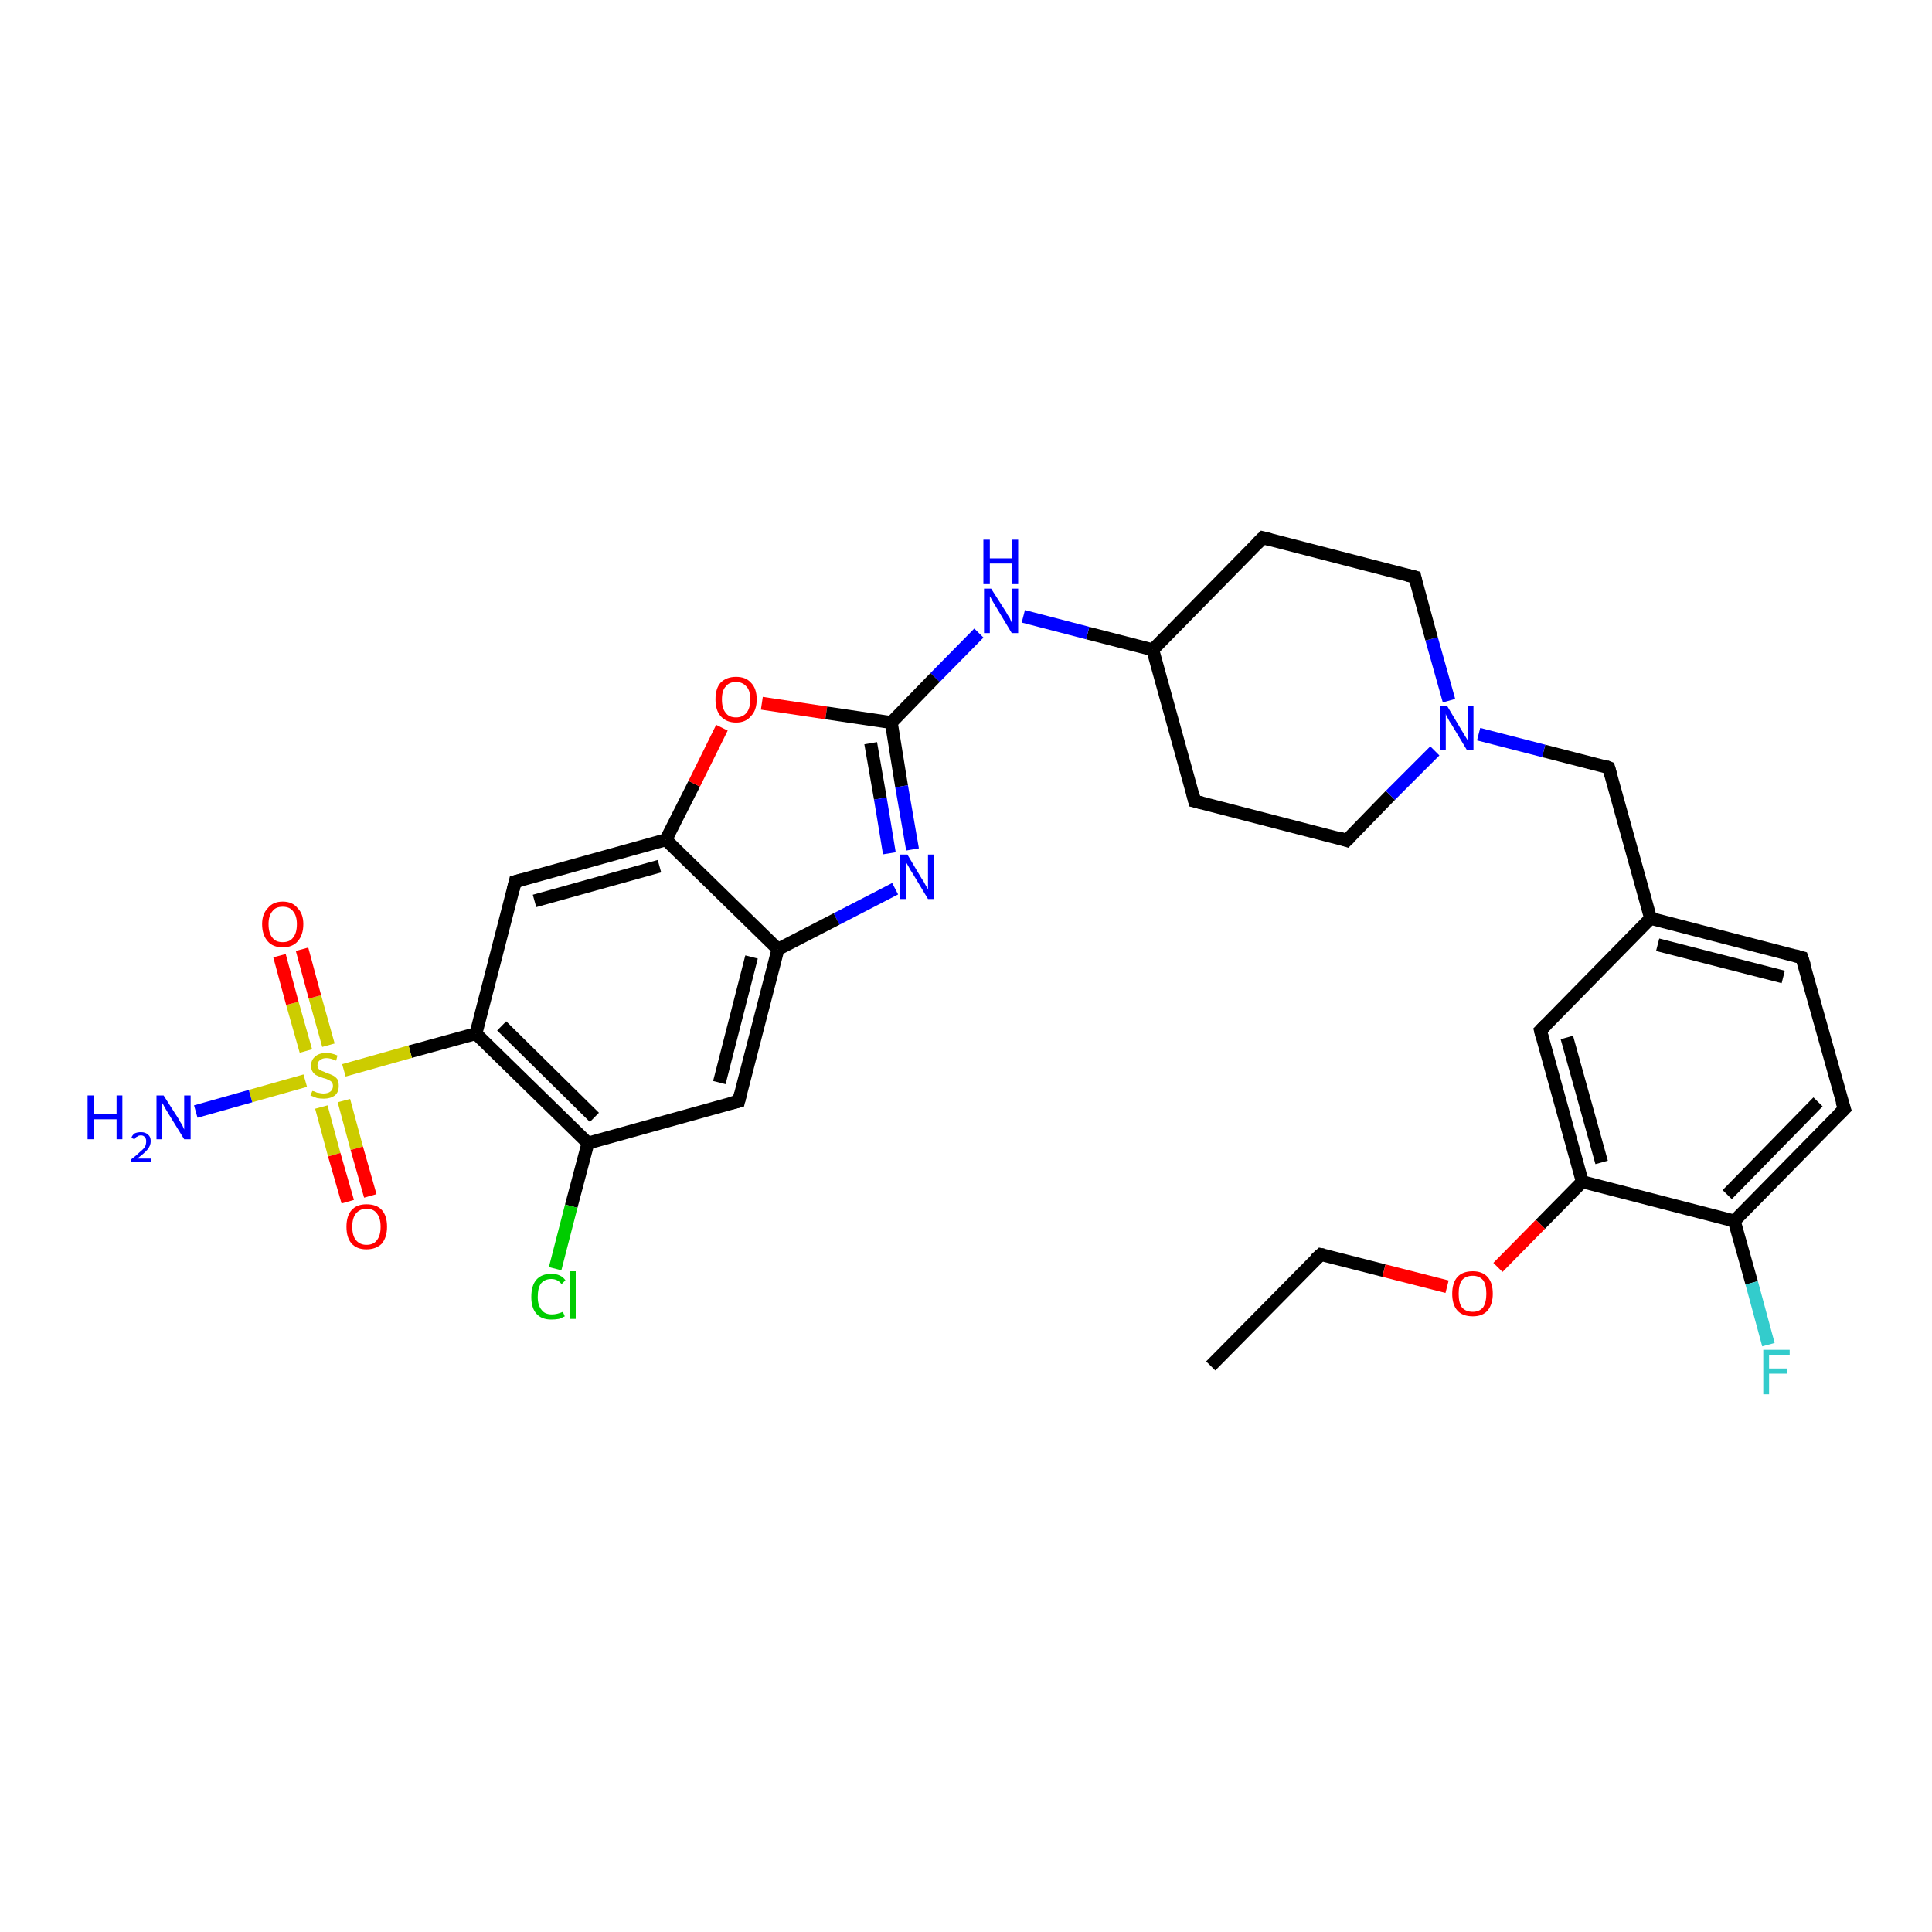 <?xml version='1.0' encoding='iso-8859-1'?>
<svg version='1.1' baseProfile='full'
              xmlns='http://www.w3.org/2000/svg'
                      xmlns:rdkit='http://www.rdkit.org/xml'
                      xmlns:xlink='http://www.w3.org/1999/xlink'
                  xml:space='preserve'
width='300px' height='300px' viewBox='0 0 300 300'>
<!-- END OF HEADER -->
<rect style='opacity:1.0;fill:#FFFFFF;stroke:none' width='300.0' height='300.0' x='0.0' y='0.0'> </rect>
<path class='bond-0 atom-0 atom-1' d='M 188.0,212.1 L 205.1,194.8' style='fill:none;fill-rule:evenodd;stroke:#000000;stroke-width:2.0px;stroke-linecap:butt;stroke-linejoin:miter;stroke-opacity:1' />
<path class='bond-1 atom-1 atom-2' d='M 205.1,194.8 L 214.9,197.3' style='fill:none;fill-rule:evenodd;stroke:#000000;stroke-width:2.0px;stroke-linecap:butt;stroke-linejoin:miter;stroke-opacity:1' />
<path class='bond-1 atom-1 atom-2' d='M 214.9,197.3 L 224.7,199.8' style='fill:none;fill-rule:evenodd;stroke:#FF0000;stroke-width:2.0px;stroke-linecap:butt;stroke-linejoin:miter;stroke-opacity:1' />
<path class='bond-2 atom-2 atom-3' d='M 232.6,196.8 L 239.2,190.1' style='fill:none;fill-rule:evenodd;stroke:#FF0000;stroke-width:2.0px;stroke-linecap:butt;stroke-linejoin:miter;stroke-opacity:1' />
<path class='bond-2 atom-2 atom-3' d='M 239.2,190.1 L 245.7,183.5' style='fill:none;fill-rule:evenodd;stroke:#000000;stroke-width:2.0px;stroke-linecap:butt;stroke-linejoin:miter;stroke-opacity:1' />
<path class='bond-3 atom-3 atom-4' d='M 245.7,183.5 L 239.2,160.0' style='fill:none;fill-rule:evenodd;stroke:#000000;stroke-width:2.0px;stroke-linecap:butt;stroke-linejoin:miter;stroke-opacity:1' />
<path class='bond-3 atom-3 atom-4' d='M 248.7,180.5 L 243.3,161.1' style='fill:none;fill-rule:evenodd;stroke:#000000;stroke-width:2.0px;stroke-linecap:butt;stroke-linejoin:miter;stroke-opacity:1' />
<path class='bond-4 atom-4 atom-5' d='M 239.2,160.0 L 256.3,142.6' style='fill:none;fill-rule:evenodd;stroke:#000000;stroke-width:2.0px;stroke-linecap:butt;stroke-linejoin:miter;stroke-opacity:1' />
<path class='bond-5 atom-5 atom-6' d='M 256.3,142.6 L 249.8,119.2' style='fill:none;fill-rule:evenodd;stroke:#000000;stroke-width:2.0px;stroke-linecap:butt;stroke-linejoin:miter;stroke-opacity:1' />
<path class='bond-6 atom-6 atom-7' d='M 249.8,119.2 L 239.7,116.6' style='fill:none;fill-rule:evenodd;stroke:#000000;stroke-width:2.0px;stroke-linecap:butt;stroke-linejoin:miter;stroke-opacity:1' />
<path class='bond-6 atom-6 atom-7' d='M 239.7,116.6 L 229.6,114.0' style='fill:none;fill-rule:evenodd;stroke:#0000FF;stroke-width:2.0px;stroke-linecap:butt;stroke-linejoin:miter;stroke-opacity:1' />
<path class='bond-7 atom-7 atom-8' d='M 225.0,108.8 L 222.3,99.2' style='fill:none;fill-rule:evenodd;stroke:#0000FF;stroke-width:2.0px;stroke-linecap:butt;stroke-linejoin:miter;stroke-opacity:1' />
<path class='bond-7 atom-7 atom-8' d='M 222.3,99.2 L 219.7,89.6' style='fill:none;fill-rule:evenodd;stroke:#000000;stroke-width:2.0px;stroke-linecap:butt;stroke-linejoin:miter;stroke-opacity:1' />
<path class='bond-8 atom-8 atom-9' d='M 219.7,89.6 L 196.1,83.5' style='fill:none;fill-rule:evenodd;stroke:#000000;stroke-width:2.0px;stroke-linecap:butt;stroke-linejoin:miter;stroke-opacity:1' />
<path class='bond-9 atom-9 atom-10' d='M 196.1,83.5 L 179.0,100.9' style='fill:none;fill-rule:evenodd;stroke:#000000;stroke-width:2.0px;stroke-linecap:butt;stroke-linejoin:miter;stroke-opacity:1' />
<path class='bond-10 atom-10 atom-11' d='M 179.0,100.9 L 185.5,124.4' style='fill:none;fill-rule:evenodd;stroke:#000000;stroke-width:2.0px;stroke-linecap:butt;stroke-linejoin:miter;stroke-opacity:1' />
<path class='bond-11 atom-11 atom-12' d='M 185.5,124.4 L 209.1,130.5' style='fill:none;fill-rule:evenodd;stroke:#000000;stroke-width:2.0px;stroke-linecap:butt;stroke-linejoin:miter;stroke-opacity:1' />
<path class='bond-12 atom-10 atom-13' d='M 179.0,100.9 L 168.9,98.3' style='fill:none;fill-rule:evenodd;stroke:#000000;stroke-width:2.0px;stroke-linecap:butt;stroke-linejoin:miter;stroke-opacity:1' />
<path class='bond-12 atom-10 atom-13' d='M 168.9,98.3 L 158.9,95.7' style='fill:none;fill-rule:evenodd;stroke:#0000FF;stroke-width:2.0px;stroke-linecap:butt;stroke-linejoin:miter;stroke-opacity:1' />
<path class='bond-13 atom-13 atom-14' d='M 152.0,98.3 L 145.2,105.2' style='fill:none;fill-rule:evenodd;stroke:#0000FF;stroke-width:2.0px;stroke-linecap:butt;stroke-linejoin:miter;stroke-opacity:1' />
<path class='bond-13 atom-13 atom-14' d='M 145.2,105.2 L 138.4,112.2' style='fill:none;fill-rule:evenodd;stroke:#000000;stroke-width:2.0px;stroke-linecap:butt;stroke-linejoin:miter;stroke-opacity:1' />
<path class='bond-14 atom-14 atom-15' d='M 138.4,112.2 L 140.0,122.1' style='fill:none;fill-rule:evenodd;stroke:#000000;stroke-width:2.0px;stroke-linecap:butt;stroke-linejoin:miter;stroke-opacity:1' />
<path class='bond-14 atom-14 atom-15' d='M 140.0,122.1 L 141.7,131.9' style='fill:none;fill-rule:evenodd;stroke:#0000FF;stroke-width:2.0px;stroke-linecap:butt;stroke-linejoin:miter;stroke-opacity:1' />
<path class='bond-14 atom-14 atom-15' d='M 135.2,115.4 L 136.7,124.0' style='fill:none;fill-rule:evenodd;stroke:#000000;stroke-width:2.0px;stroke-linecap:butt;stroke-linejoin:miter;stroke-opacity:1' />
<path class='bond-14 atom-14 atom-15' d='M 136.7,124.0 L 138.1,132.5' style='fill:none;fill-rule:evenodd;stroke:#0000FF;stroke-width:2.0px;stroke-linecap:butt;stroke-linejoin:miter;stroke-opacity:1' />
<path class='bond-15 atom-15 atom-16' d='M 139.0,138.0 L 129.9,142.7' style='fill:none;fill-rule:evenodd;stroke:#0000FF;stroke-width:2.0px;stroke-linecap:butt;stroke-linejoin:miter;stroke-opacity:1' />
<path class='bond-15 atom-15 atom-16' d='M 129.9,142.7 L 120.8,147.4' style='fill:none;fill-rule:evenodd;stroke:#000000;stroke-width:2.0px;stroke-linecap:butt;stroke-linejoin:miter;stroke-opacity:1' />
<path class='bond-16 atom-16 atom-17' d='M 120.8,147.4 L 114.7,171.0' style='fill:none;fill-rule:evenodd;stroke:#000000;stroke-width:2.0px;stroke-linecap:butt;stroke-linejoin:miter;stroke-opacity:1' />
<path class='bond-16 atom-16 atom-17' d='M 116.7,148.6 L 111.7,168.1' style='fill:none;fill-rule:evenodd;stroke:#000000;stroke-width:2.0px;stroke-linecap:butt;stroke-linejoin:miter;stroke-opacity:1' />
<path class='bond-17 atom-17 atom-18' d='M 114.7,171.0 L 91.3,177.5' style='fill:none;fill-rule:evenodd;stroke:#000000;stroke-width:2.0px;stroke-linecap:butt;stroke-linejoin:miter;stroke-opacity:1' />
<path class='bond-18 atom-18 atom-19' d='M 91.3,177.5 L 88.7,187.3' style='fill:none;fill-rule:evenodd;stroke:#000000;stroke-width:2.0px;stroke-linecap:butt;stroke-linejoin:miter;stroke-opacity:1' />
<path class='bond-18 atom-18 atom-19' d='M 88.7,187.3 L 86.2,197.0' style='fill:none;fill-rule:evenodd;stroke:#00CC00;stroke-width:2.0px;stroke-linecap:butt;stroke-linejoin:miter;stroke-opacity:1' />
<path class='bond-19 atom-18 atom-20' d='M 91.3,177.5 L 73.9,160.5' style='fill:none;fill-rule:evenodd;stroke:#000000;stroke-width:2.0px;stroke-linecap:butt;stroke-linejoin:miter;stroke-opacity:1' />
<path class='bond-19 atom-18 atom-20' d='M 92.3,173.5 L 77.9,159.3' style='fill:none;fill-rule:evenodd;stroke:#000000;stroke-width:2.0px;stroke-linecap:butt;stroke-linejoin:miter;stroke-opacity:1' />
<path class='bond-20 atom-20 atom-21' d='M 73.9,160.5 L 80.0,136.9' style='fill:none;fill-rule:evenodd;stroke:#000000;stroke-width:2.0px;stroke-linecap:butt;stroke-linejoin:miter;stroke-opacity:1' />
<path class='bond-21 atom-21 atom-22' d='M 80.0,136.9 L 103.4,130.4' style='fill:none;fill-rule:evenodd;stroke:#000000;stroke-width:2.0px;stroke-linecap:butt;stroke-linejoin:miter;stroke-opacity:1' />
<path class='bond-21 atom-21 atom-22' d='M 83.0,139.9 L 102.4,134.5' style='fill:none;fill-rule:evenodd;stroke:#000000;stroke-width:2.0px;stroke-linecap:butt;stroke-linejoin:miter;stroke-opacity:1' />
<path class='bond-22 atom-22 atom-23' d='M 103.4,130.4 L 107.8,121.7' style='fill:none;fill-rule:evenodd;stroke:#000000;stroke-width:2.0px;stroke-linecap:butt;stroke-linejoin:miter;stroke-opacity:1' />
<path class='bond-22 atom-22 atom-23' d='M 107.8,121.7 L 112.1,113.0' style='fill:none;fill-rule:evenodd;stroke:#FF0000;stroke-width:2.0px;stroke-linecap:butt;stroke-linejoin:miter;stroke-opacity:1' />
<path class='bond-23 atom-20 atom-24' d='M 73.9,160.5 L 63.7,163.3' style='fill:none;fill-rule:evenodd;stroke:#000000;stroke-width:2.0px;stroke-linecap:butt;stroke-linejoin:miter;stroke-opacity:1' />
<path class='bond-23 atom-20 atom-24' d='M 63.7,163.3 L 53.4,166.2' style='fill:none;fill-rule:evenodd;stroke:#CCCC00;stroke-width:2.0px;stroke-linecap:butt;stroke-linejoin:miter;stroke-opacity:1' />
<path class='bond-24 atom-24 atom-25' d='M 47.4,167.8 L 38.9,170.2' style='fill:none;fill-rule:evenodd;stroke:#CCCC00;stroke-width:2.0px;stroke-linecap:butt;stroke-linejoin:miter;stroke-opacity:1' />
<path class='bond-24 atom-24 atom-25' d='M 38.9,170.2 L 30.4,172.6' style='fill:none;fill-rule:evenodd;stroke:#0000FF;stroke-width:2.0px;stroke-linecap:butt;stroke-linejoin:miter;stroke-opacity:1' />
<path class='bond-25 atom-24 atom-26' d='M 51.0,162.3 L 48.9,154.8' style='fill:none;fill-rule:evenodd;stroke:#CCCC00;stroke-width:2.0px;stroke-linecap:butt;stroke-linejoin:miter;stroke-opacity:1' />
<path class='bond-25 atom-24 atom-26' d='M 48.9,154.8 L 46.9,147.4' style='fill:none;fill-rule:evenodd;stroke:#FF0000;stroke-width:2.0px;stroke-linecap:butt;stroke-linejoin:miter;stroke-opacity:1' />
<path class='bond-25 atom-24 atom-26' d='M 47.5,163.2 L 45.4,155.8' style='fill:none;fill-rule:evenodd;stroke:#CCCC00;stroke-width:2.0px;stroke-linecap:butt;stroke-linejoin:miter;stroke-opacity:1' />
<path class='bond-25 atom-24 atom-26' d='M 45.4,155.8 L 43.4,148.4' style='fill:none;fill-rule:evenodd;stroke:#FF0000;stroke-width:2.0px;stroke-linecap:butt;stroke-linejoin:miter;stroke-opacity:1' />
<path class='bond-26 atom-24 atom-27' d='M 49.9,171.9 L 51.9,179.3' style='fill:none;fill-rule:evenodd;stroke:#CCCC00;stroke-width:2.0px;stroke-linecap:butt;stroke-linejoin:miter;stroke-opacity:1' />
<path class='bond-26 atom-24 atom-27' d='M 51.9,179.3 L 54.0,186.6' style='fill:none;fill-rule:evenodd;stroke:#FF0000;stroke-width:2.0px;stroke-linecap:butt;stroke-linejoin:miter;stroke-opacity:1' />
<path class='bond-26 atom-24 atom-27' d='M 53.4,170.9 L 55.4,178.3' style='fill:none;fill-rule:evenodd;stroke:#CCCC00;stroke-width:2.0px;stroke-linecap:butt;stroke-linejoin:miter;stroke-opacity:1' />
<path class='bond-26 atom-24 atom-27' d='M 55.4,178.3 L 57.5,185.7' style='fill:none;fill-rule:evenodd;stroke:#FF0000;stroke-width:2.0px;stroke-linecap:butt;stroke-linejoin:miter;stroke-opacity:1' />
<path class='bond-27 atom-5 atom-28' d='M 256.3,142.6 L 279.8,148.7' style='fill:none;fill-rule:evenodd;stroke:#000000;stroke-width:2.0px;stroke-linecap:butt;stroke-linejoin:miter;stroke-opacity:1' />
<path class='bond-27 atom-5 atom-28' d='M 257.4,146.7 L 276.9,151.7' style='fill:none;fill-rule:evenodd;stroke:#000000;stroke-width:2.0px;stroke-linecap:butt;stroke-linejoin:miter;stroke-opacity:1' />
<path class='bond-28 atom-28 atom-29' d='M 279.8,148.7 L 286.4,172.2' style='fill:none;fill-rule:evenodd;stroke:#000000;stroke-width:2.0px;stroke-linecap:butt;stroke-linejoin:miter;stroke-opacity:1' />
<path class='bond-29 atom-29 atom-30' d='M 286.4,172.2 L 269.3,189.6' style='fill:none;fill-rule:evenodd;stroke:#000000;stroke-width:2.0px;stroke-linecap:butt;stroke-linejoin:miter;stroke-opacity:1' />
<path class='bond-29 atom-29 atom-30' d='M 282.3,171.1 L 268.2,185.5' style='fill:none;fill-rule:evenodd;stroke:#000000;stroke-width:2.0px;stroke-linecap:butt;stroke-linejoin:miter;stroke-opacity:1' />
<path class='bond-30 atom-30 atom-31' d='M 269.3,189.6 L 272.0,199.2' style='fill:none;fill-rule:evenodd;stroke:#000000;stroke-width:2.0px;stroke-linecap:butt;stroke-linejoin:miter;stroke-opacity:1' />
<path class='bond-30 atom-30 atom-31' d='M 272.0,199.2 L 274.6,208.8' style='fill:none;fill-rule:evenodd;stroke:#33CCCC;stroke-width:2.0px;stroke-linecap:butt;stroke-linejoin:miter;stroke-opacity:1' />
<path class='bond-31 atom-30 atom-3' d='M 269.3,189.6 L 245.7,183.5' style='fill:none;fill-rule:evenodd;stroke:#000000;stroke-width:2.0px;stroke-linecap:butt;stroke-linejoin:miter;stroke-opacity:1' />
<path class='bond-32 atom-12 atom-7' d='M 209.1,130.5 L 215.9,123.5' style='fill:none;fill-rule:evenodd;stroke:#000000;stroke-width:2.0px;stroke-linecap:butt;stroke-linejoin:miter;stroke-opacity:1' />
<path class='bond-32 atom-12 atom-7' d='M 215.9,123.5 L 222.8,116.6' style='fill:none;fill-rule:evenodd;stroke:#0000FF;stroke-width:2.0px;stroke-linecap:butt;stroke-linejoin:miter;stroke-opacity:1' />
<path class='bond-33 atom-23 atom-14' d='M 118.3,109.2 L 128.3,110.7' style='fill:none;fill-rule:evenodd;stroke:#FF0000;stroke-width:2.0px;stroke-linecap:butt;stroke-linejoin:miter;stroke-opacity:1' />
<path class='bond-33 atom-23 atom-14' d='M 128.3,110.7 L 138.4,112.2' style='fill:none;fill-rule:evenodd;stroke:#000000;stroke-width:2.0px;stroke-linecap:butt;stroke-linejoin:miter;stroke-opacity:1' />
<path class='bond-34 atom-22 atom-16' d='M 103.4,130.4 L 120.8,147.4' style='fill:none;fill-rule:evenodd;stroke:#000000;stroke-width:2.0px;stroke-linecap:butt;stroke-linejoin:miter;stroke-opacity:1' />
<path d='M 204.2,195.6 L 205.1,194.8 L 205.6,194.9' style='fill:none;stroke:#000000;stroke-width:2.0px;stroke-linecap:butt;stroke-linejoin:miter;stroke-opacity:1;' />
<path d='M 239.5,161.2 L 239.2,160.0 L 240.1,159.1' style='fill:none;stroke:#000000;stroke-width:2.0px;stroke-linecap:butt;stroke-linejoin:miter;stroke-opacity:1;' />
<path d='M 250.1,120.3 L 249.8,119.2 L 249.3,119.0' style='fill:none;stroke:#000000;stroke-width:2.0px;stroke-linecap:butt;stroke-linejoin:miter;stroke-opacity:1;' />
<path d='M 219.8,90.1 L 219.7,89.6 L 218.5,89.3' style='fill:none;stroke:#000000;stroke-width:2.0px;stroke-linecap:butt;stroke-linejoin:miter;stroke-opacity:1;' />
<path d='M 197.3,83.8 L 196.1,83.5 L 195.2,84.4' style='fill:none;stroke:#000000;stroke-width:2.0px;stroke-linecap:butt;stroke-linejoin:miter;stroke-opacity:1;' />
<path d='M 185.2,123.2 L 185.5,124.4 L 186.7,124.7' style='fill:none;stroke:#000000;stroke-width:2.0px;stroke-linecap:butt;stroke-linejoin:miter;stroke-opacity:1;' />
<path d='M 207.9,130.1 L 209.1,130.5 L 209.5,130.1' style='fill:none;stroke:#000000;stroke-width:2.0px;stroke-linecap:butt;stroke-linejoin:miter;stroke-opacity:1;' />
<path d='M 115.0,169.8 L 114.7,171.0 L 113.5,171.3' style='fill:none;stroke:#000000;stroke-width:2.0px;stroke-linecap:butt;stroke-linejoin:miter;stroke-opacity:1;' />
<path d='M 79.7,138.1 L 80.0,136.9 L 81.1,136.6' style='fill:none;stroke:#000000;stroke-width:2.0px;stroke-linecap:butt;stroke-linejoin:miter;stroke-opacity:1;' />
<path d='M 278.7,148.4 L 279.8,148.7 L 280.2,149.9' style='fill:none;stroke:#000000;stroke-width:2.0px;stroke-linecap:butt;stroke-linejoin:miter;stroke-opacity:1;' />
<path d='M 286.0,171.0 L 286.4,172.2 L 285.5,173.1' style='fill:none;stroke:#000000;stroke-width:2.0px;stroke-linecap:butt;stroke-linejoin:miter;stroke-opacity:1;' />
<path class='atom-2' d='M 225.5 200.9
Q 225.5 199.2, 226.3 198.3
Q 227.1 197.4, 228.7 197.4
Q 230.2 197.4, 231.0 198.3
Q 231.8 199.2, 231.8 200.9
Q 231.8 202.5, 231.0 203.5
Q 230.2 204.4, 228.7 204.4
Q 227.1 204.4, 226.3 203.5
Q 225.5 202.6, 225.5 200.9
M 228.7 203.7
Q 229.7 203.7, 230.3 203.0
Q 230.8 202.2, 230.8 200.9
Q 230.8 199.5, 230.3 198.8
Q 229.7 198.1, 228.7 198.1
Q 227.6 198.1, 227.0 198.8
Q 226.5 199.5, 226.5 200.9
Q 226.5 202.3, 227.0 203.0
Q 227.6 203.7, 228.7 203.7
' fill='#FF0000'/>
<path class='atom-7' d='M 224.7 109.6
L 226.9 113.3
Q 227.1 113.6, 227.5 114.3
Q 227.9 114.9, 227.9 115.0
L 227.9 109.6
L 228.8 109.6
L 228.8 116.5
L 227.8 116.5
L 225.4 112.5
Q 225.1 112.1, 224.8 111.5
Q 224.5 111.0, 224.5 110.8
L 224.5 116.5
L 223.6 116.5
L 223.6 109.6
L 224.7 109.6
' fill='#0000FF'/>
<path class='atom-13' d='M 153.9 91.4
L 156.2 95.0
Q 156.4 95.4, 156.8 96.0
Q 157.1 96.7, 157.1 96.7
L 157.1 91.4
L 158.1 91.4
L 158.1 98.3
L 157.1 98.3
L 154.7 94.3
Q 154.4 93.8, 154.1 93.3
Q 153.8 92.7, 153.7 92.6
L 153.7 98.3
L 152.8 98.3
L 152.8 91.4
L 153.9 91.4
' fill='#0000FF'/>
<path class='atom-13' d='M 152.7 83.8
L 153.7 83.8
L 153.7 86.7
L 157.2 86.7
L 157.2 83.8
L 158.1 83.8
L 158.1 90.7
L 157.2 90.7
L 157.2 87.5
L 153.7 87.5
L 153.7 90.7
L 152.7 90.7
L 152.7 83.8
' fill='#0000FF'/>
<path class='atom-15' d='M 140.9 132.7
L 143.1 136.4
Q 143.4 136.8, 143.7 137.4
Q 144.1 138.1, 144.1 138.1
L 144.1 132.7
L 145.0 132.7
L 145.0 139.6
L 144.1 139.6
L 141.7 135.6
Q 141.4 135.2, 141.1 134.6
Q 140.8 134.1, 140.7 133.9
L 140.7 139.6
L 139.8 139.6
L 139.8 132.7
L 140.9 132.7
' fill='#0000FF'/>
<path class='atom-19' d='M 82.5 201.4
Q 82.5 199.6, 83.3 198.7
Q 84.1 197.8, 85.6 197.8
Q 87.1 197.8, 87.8 198.8
L 87.2 199.4
Q 86.6 198.6, 85.6 198.6
Q 84.6 198.6, 84.0 199.3
Q 83.5 200.0, 83.5 201.4
Q 83.5 202.7, 84.1 203.4
Q 84.6 204.1, 85.7 204.1
Q 86.5 204.1, 87.4 203.7
L 87.7 204.4
Q 87.3 204.6, 86.8 204.8
Q 86.2 204.9, 85.6 204.9
Q 84.1 204.9, 83.3 204.0
Q 82.5 203.1, 82.5 201.4
' fill='#00CC00'/>
<path class='atom-19' d='M 88.5 197.4
L 89.4 197.4
L 89.4 204.8
L 88.5 204.8
L 88.5 197.4
' fill='#00CC00'/>
<path class='atom-23' d='M 111.1 108.6
Q 111.1 106.9, 111.9 106.0
Q 112.8 105.1, 114.3 105.1
Q 115.8 105.1, 116.6 106.0
Q 117.5 106.9, 117.5 108.6
Q 117.5 110.3, 116.6 111.2
Q 115.8 112.2, 114.3 112.2
Q 112.8 112.2, 111.9 111.2
Q 111.1 110.3, 111.1 108.6
M 114.3 111.4
Q 115.3 111.4, 115.9 110.7
Q 116.5 110.0, 116.5 108.6
Q 116.5 107.2, 115.9 106.6
Q 115.3 105.9, 114.3 105.9
Q 113.2 105.9, 112.7 106.6
Q 112.1 107.2, 112.1 108.6
Q 112.1 110.0, 112.7 110.7
Q 113.2 111.4, 114.3 111.4
' fill='#FF0000'/>
<path class='atom-24' d='M 48.5 169.4
Q 48.5 169.4, 48.9 169.5
Q 49.2 169.7, 49.5 169.7
Q 49.9 169.8, 50.2 169.8
Q 50.9 169.8, 51.3 169.5
Q 51.7 169.2, 51.7 168.6
Q 51.7 168.3, 51.5 168.0
Q 51.3 167.8, 51.0 167.7
Q 50.7 167.5, 50.2 167.4
Q 49.6 167.2, 49.2 167.0
Q 48.9 166.9, 48.6 166.5
Q 48.3 166.1, 48.3 165.5
Q 48.3 164.6, 48.9 164.1
Q 49.5 163.5, 50.7 163.5
Q 51.5 163.5, 52.4 163.9
L 52.2 164.7
Q 51.3 164.3, 50.7 164.3
Q 50.1 164.3, 49.7 164.6
Q 49.3 164.9, 49.3 165.4
Q 49.3 165.7, 49.5 166.0
Q 49.7 166.2, 50.0 166.3
Q 50.3 166.4, 50.7 166.6
Q 51.3 166.8, 51.7 167.0
Q 52.1 167.2, 52.4 167.6
Q 52.6 168.0, 52.6 168.6
Q 52.6 169.6, 52.0 170.1
Q 51.3 170.6, 50.3 170.6
Q 49.7 170.6, 49.2 170.5
Q 48.7 170.3, 48.2 170.1
L 48.5 169.4
' fill='#CCCC00'/>
<path class='atom-25' d='M 13.6 170.1
L 14.6 170.1
L 14.6 173.0
L 18.1 173.0
L 18.1 170.1
L 19.0 170.1
L 19.0 176.9
L 18.1 176.9
L 18.1 173.8
L 14.6 173.8
L 14.6 176.9
L 13.6 176.9
L 13.6 170.1
' fill='#0000FF'/>
<path class='atom-25' d='M 20.4 176.7
Q 20.5 176.3, 20.9 176.0
Q 21.3 175.8, 21.9 175.8
Q 22.6 175.8, 23.0 176.2
Q 23.4 176.5, 23.4 177.2
Q 23.4 177.9, 22.9 178.5
Q 22.4 179.1, 21.3 179.9
L 23.4 179.9
L 23.4 180.4
L 20.4 180.4
L 20.4 180.0
Q 21.2 179.4, 21.7 178.9
Q 22.2 178.5, 22.5 178.1
Q 22.7 177.7, 22.7 177.2
Q 22.7 176.8, 22.5 176.6
Q 22.3 176.3, 21.9 176.3
Q 21.5 176.3, 21.3 176.5
Q 21.0 176.6, 20.9 176.9
L 20.4 176.7
' fill='#0000FF'/>
<path class='atom-25' d='M 25.4 170.1
L 27.7 173.7
Q 27.9 174.1, 28.3 174.7
Q 28.6 175.4, 28.6 175.4
L 28.6 170.1
L 29.6 170.1
L 29.6 176.9
L 28.6 176.9
L 26.2 173.0
Q 25.9 172.5, 25.6 172.0
Q 25.3 171.4, 25.2 171.3
L 25.2 176.9
L 24.3 176.9
L 24.3 170.1
L 25.4 170.1
' fill='#0000FF'/>
<path class='atom-26' d='M 40.7 143.5
Q 40.7 141.9, 41.6 141.0
Q 42.4 140.0, 43.9 140.0
Q 45.4 140.0, 46.2 141.0
Q 47.1 141.9, 47.1 143.5
Q 47.1 145.2, 46.2 146.2
Q 45.4 147.1, 43.9 147.1
Q 42.4 147.1, 41.6 146.2
Q 40.7 145.2, 40.7 143.5
M 43.9 146.3
Q 45.0 146.3, 45.5 145.6
Q 46.1 144.9, 46.1 143.5
Q 46.1 142.2, 45.5 141.5
Q 45.0 140.8, 43.9 140.8
Q 42.8 140.8, 42.3 141.5
Q 41.7 142.2, 41.7 143.5
Q 41.7 144.9, 42.3 145.6
Q 42.8 146.3, 43.9 146.3
' fill='#FF0000'/>
<path class='atom-27' d='M 53.8 190.5
Q 53.8 188.8, 54.6 187.9
Q 55.4 187.0, 56.9 187.0
Q 58.5 187.0, 59.3 187.9
Q 60.1 188.8, 60.1 190.5
Q 60.1 192.1, 59.3 193.1
Q 58.4 194.0, 56.9 194.0
Q 55.4 194.0, 54.6 193.1
Q 53.8 192.2, 53.8 190.5
M 56.9 193.3
Q 58.0 193.3, 58.5 192.6
Q 59.1 191.9, 59.1 190.5
Q 59.1 189.1, 58.5 188.4
Q 58.0 187.7, 56.9 187.7
Q 55.9 187.7, 55.3 188.4
Q 54.7 189.1, 54.7 190.5
Q 54.7 191.9, 55.3 192.6
Q 55.9 193.3, 56.9 193.3
' fill='#FF0000'/>
<path class='atom-31' d='M 273.8 209.6
L 277.9 209.6
L 277.9 210.4
L 274.7 210.4
L 274.7 212.5
L 277.5 212.5
L 277.5 213.3
L 274.7 213.3
L 274.7 216.5
L 273.8 216.5
L 273.8 209.6
' fill='#33CCCC'/>
</svg>
